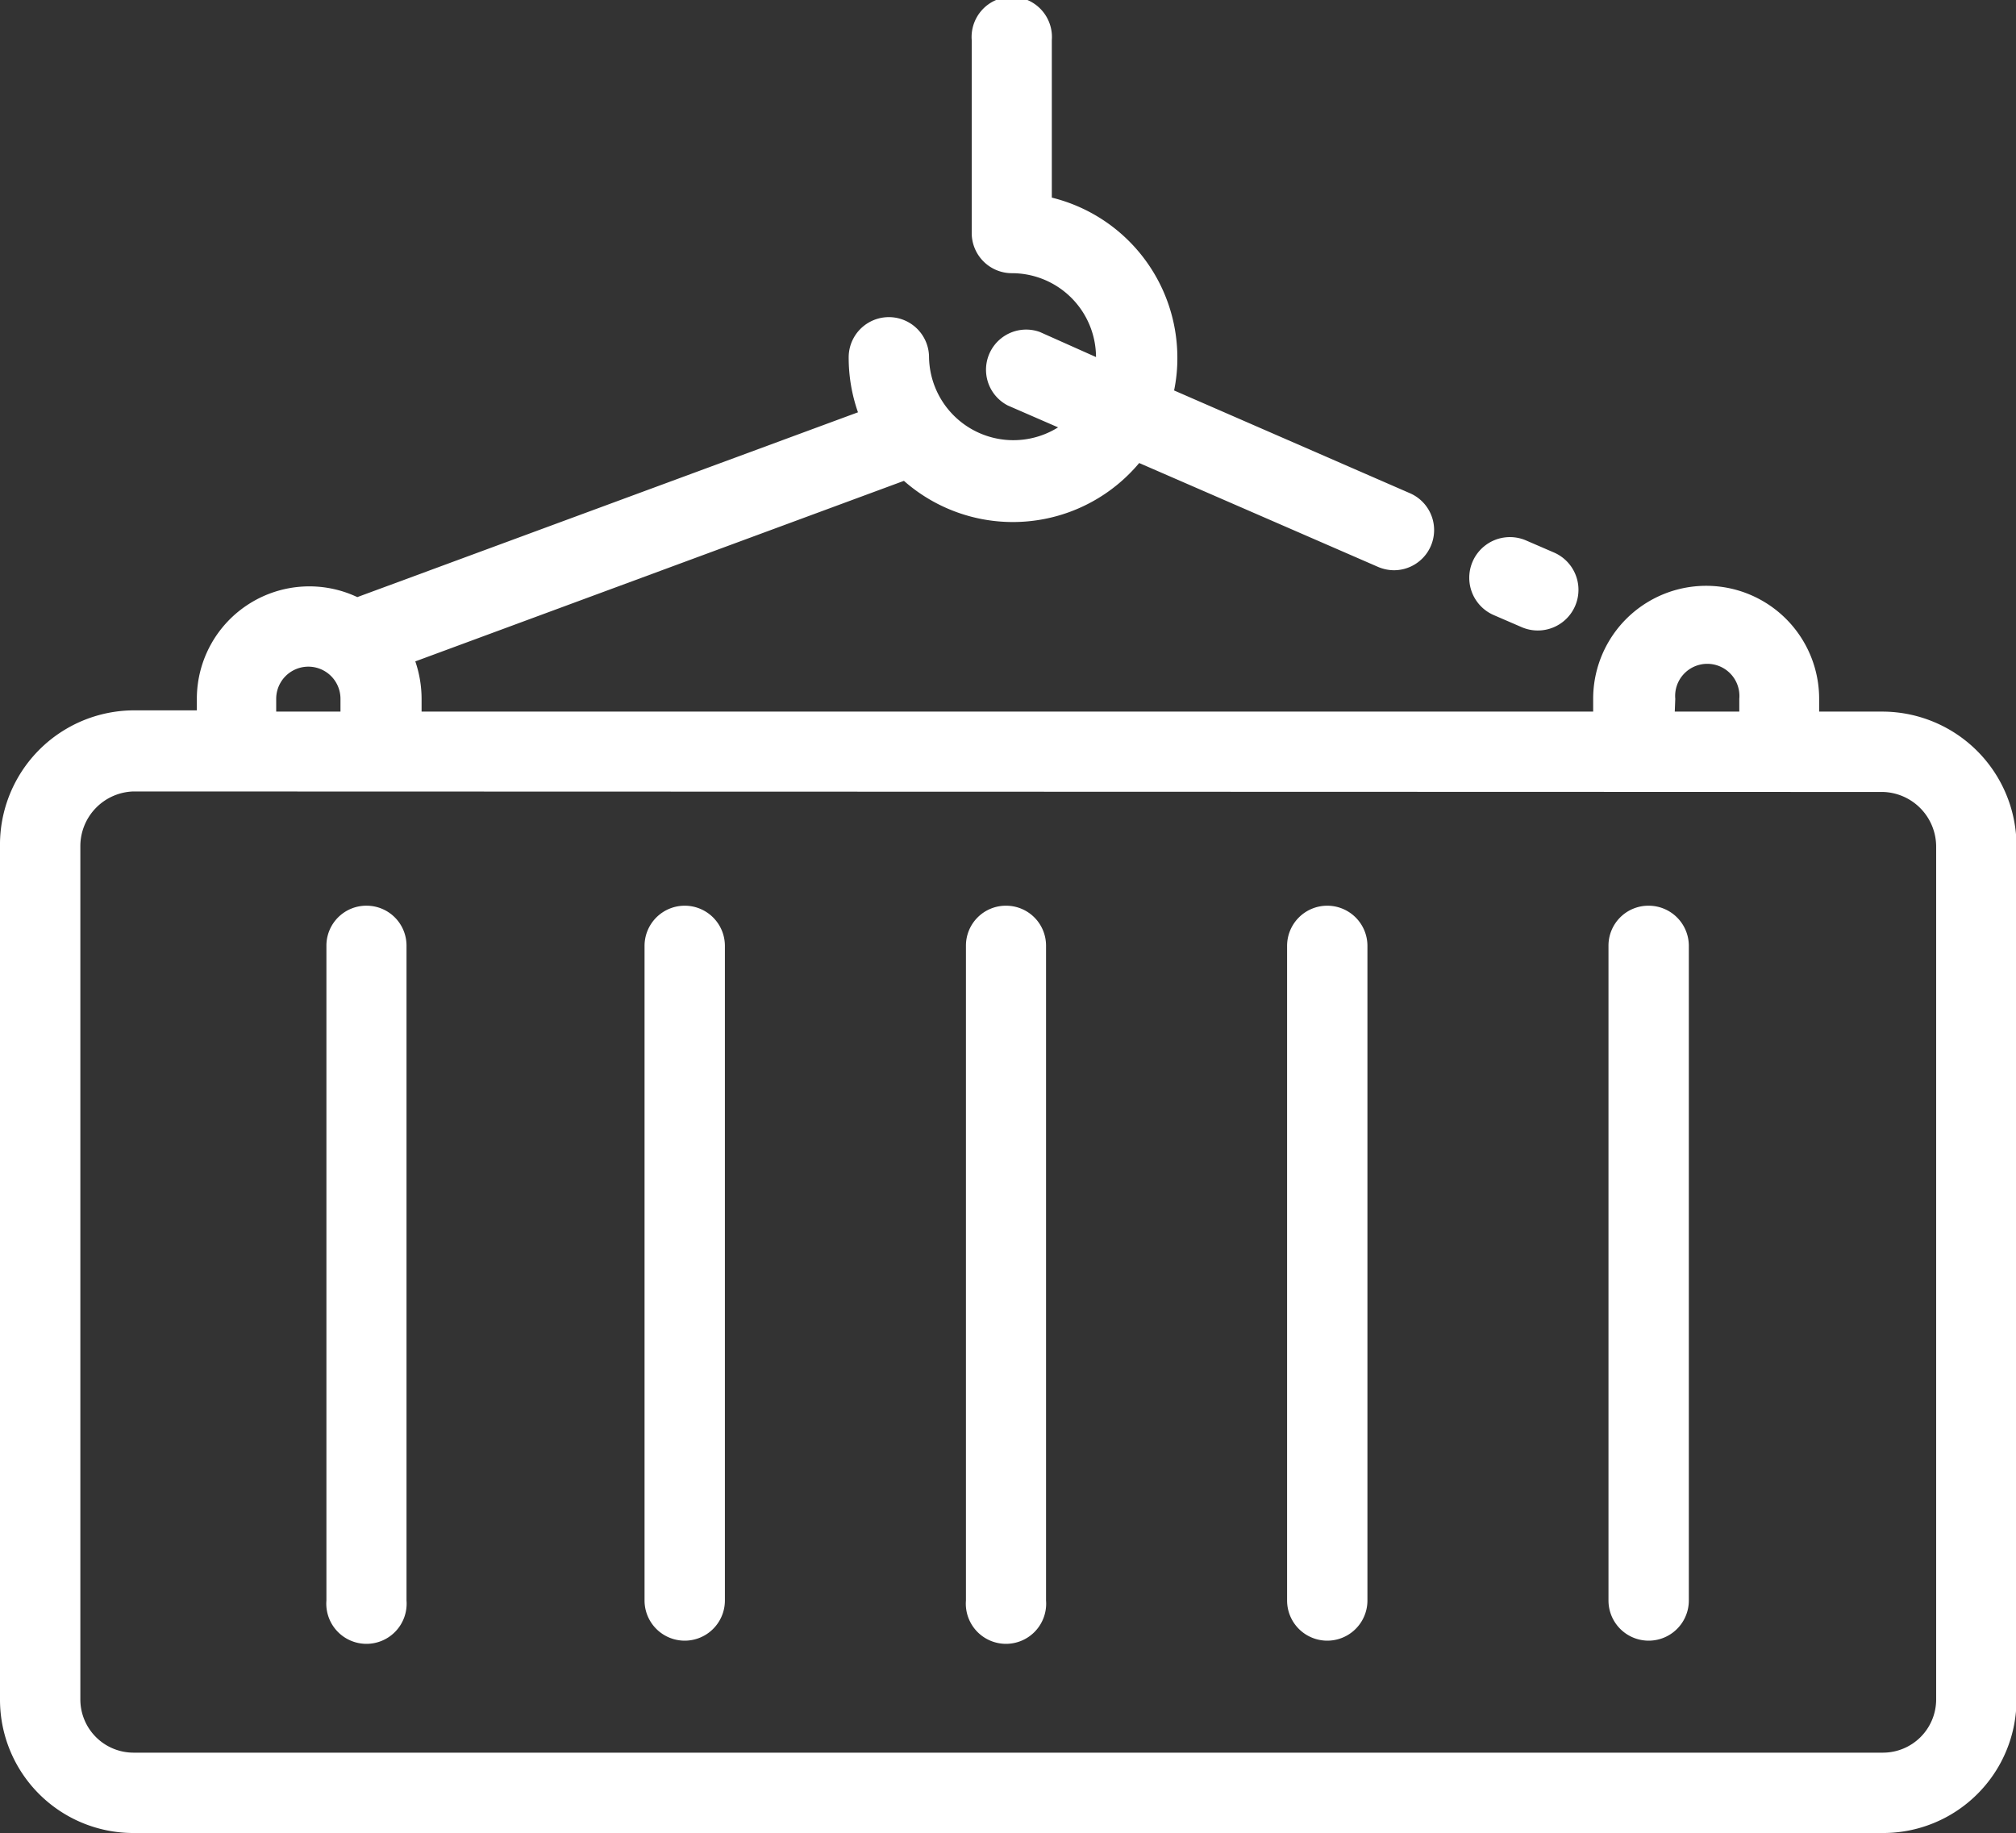 <svg xmlns="http://www.w3.org/2000/svg" width="80.29" height="73" viewBox="0 0 80.29 73"><rect x="0" y="0" width="80.29" height="73" fill="#333333" stroke="none"/><title>アセット 11</title><g id="レイヤー_2" data-name="レイヤー 2"><g id="contents"><path d="M75,28.34H72.45v-.51a4.48,4.48,0,1,0-9,0v.51H16.79v-.51a4.61,4.61,0,0,0-.25-1.49L36,19.15a6.56,6.56,0,0,0,9.37-.71l9.52,4.14a1.63,1.63,0,0,0,.64.13,1.6,1.6,0,0,0,.64-3.06l-9.41-4.1a6.29,6.29,0,0,0,.13-1.32,6.57,6.57,0,0,0-5-6.36V1.6a1.6,1.6,0,1,0-3.19,0V9.28a1.6,1.6,0,0,0,1.6,1.6,3.35,3.35,0,0,1,3.35,3.34l-2.24-1a1.6,1.6,0,0,0-1.27,2.93l2,.87A3.36,3.36,0,0,1,37,14.23a1.6,1.6,0,0,0-3.2,0,6.58,6.58,0,0,0,.37,2.19L14.23,23.78a4.48,4.48,0,0,0-6.39,4v.51H5.31A5.35,5.35,0,0,0,0,33.71v34A5.31,5.31,0,0,0,5.31,73H75a5.31,5.31,0,0,0,5.31-5.31v-34A5.35,5.35,0,0,0,75,28.34Zm-8.28-.51a1.28,1.28,0,1,1,2.55,0v.51H66.7ZM11,27.83a1.28,1.28,0,0,1,2.56,0v.51H11ZM75,31.54a2.18,2.18,0,0,1,2.11,2.17v34A2.12,2.12,0,0,1,75,69.8H5.31A2.12,2.12,0,0,1,3.2,67.69v-34a2.18,2.18,0,0,1,2.11-2.17Z" style="fill:#fff"/><path d="M14.63,36.07A1.59,1.59,0,0,0,13,37.67V63.74a1.6,1.6,0,1,0,3.19,0V37.67A1.59,1.59,0,0,0,14.63,36.07Z" style="fill:#fff"/><path d="M27.27,36.07a1.6,1.6,0,0,0-1.6,1.6V63.74a1.6,1.6,0,0,0,3.2,0V37.67A1.6,1.6,0,0,0,27.27,36.07Z" style="fill:#fff"/><path d="M40.07,36.07a1.59,1.59,0,0,0-1.6,1.6V63.74a1.6,1.6,0,1,0,3.19,0V37.67A1.59,1.59,0,0,0,40.07,36.07Z" style="fill:#fff"/><path d="M52.86,36.07a1.6,1.6,0,0,0-1.6,1.6V63.74a1.6,1.6,0,1,0,3.2,0V37.67A1.6,1.6,0,0,0,52.86,36.07Z" style="fill:#fff"/><path d="M65.66,36.07a1.59,1.59,0,0,0-1.6,1.6V63.74a1.6,1.6,0,0,0,3.2,0V37.67A1.6,1.6,0,0,0,65.66,36.07Z" style="fill:#fff"/><path d="M59.5,24.5l1.11.48A1.6,1.6,0,0,0,61.88,22l-1.11-.48A1.6,1.6,0,0,0,59.5,24.5Z" style="fill:#fff"/></g></g></svg>